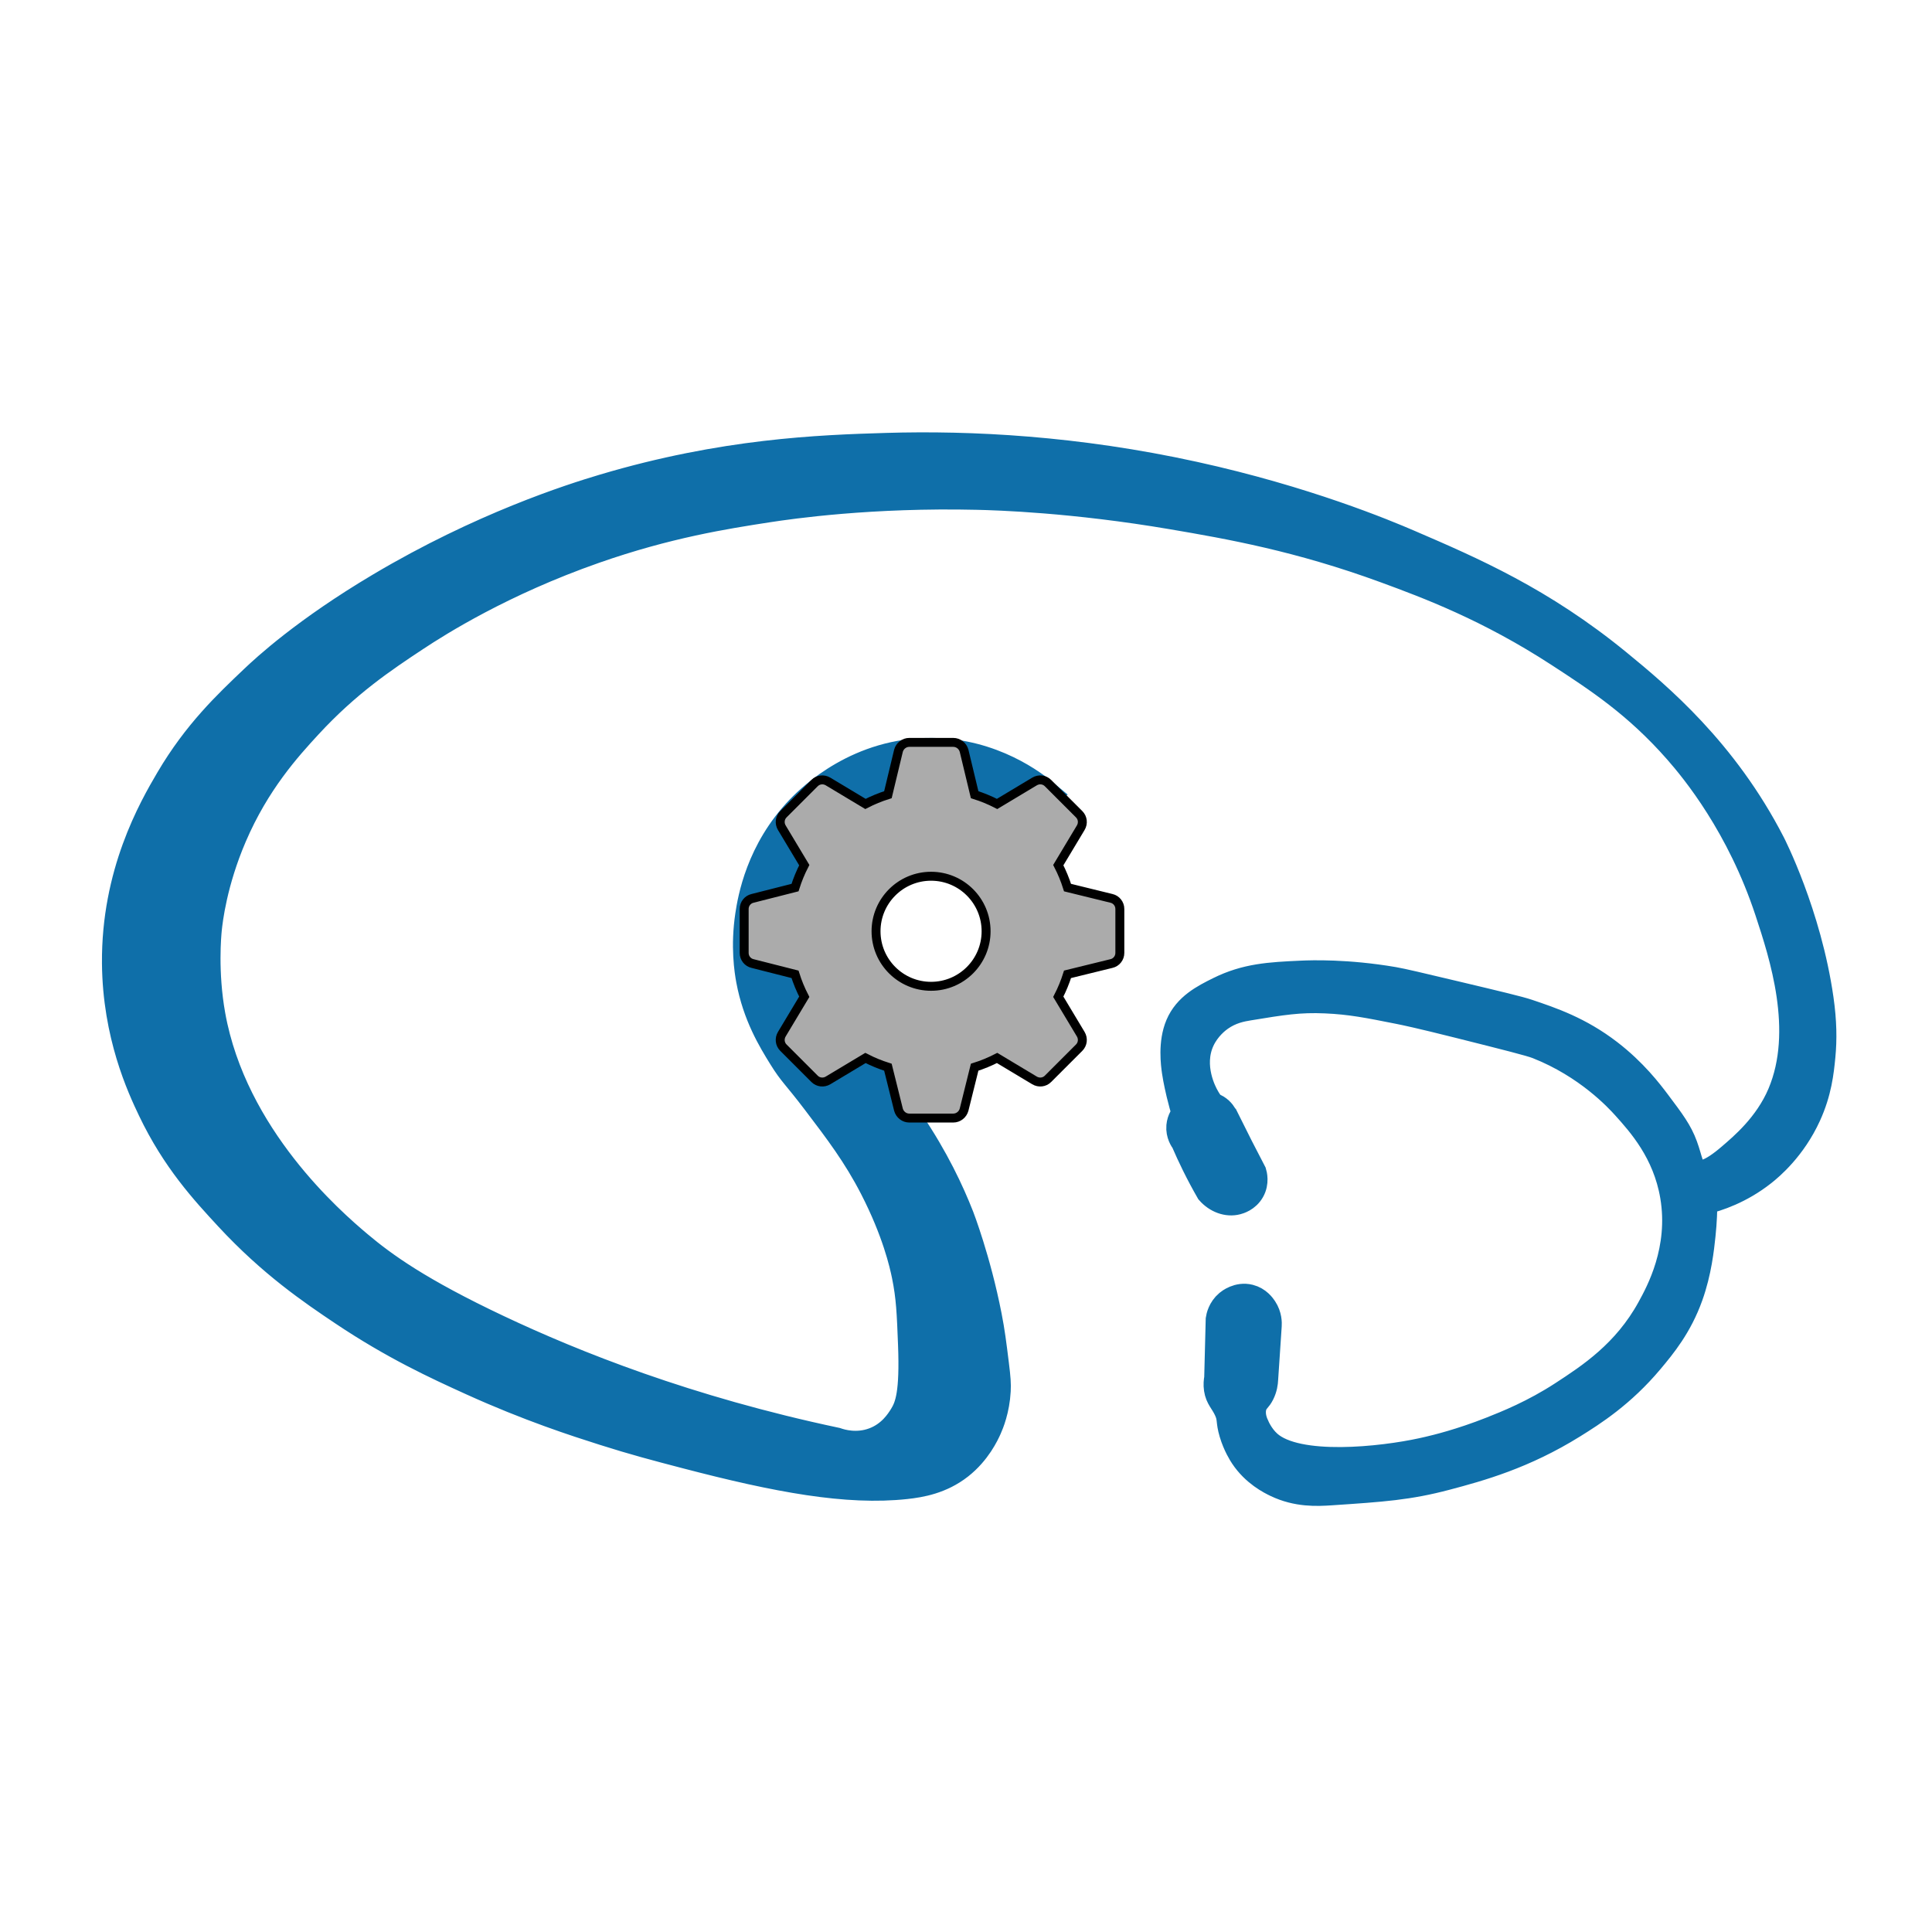 <?xml version="1.0" encoding="iso-8859-1"?>
<!-- Generator: Adobe Illustrator 24.1.0, SVG Export Plug-In . SVG Version: 6.00 Build 0)  -->
<svg version="1.1" id="Layer_1" xmlns="http://www.w3.org/2000/svg" xmlns:xlink="http://www.w3.org/1999/xlink" x="0px" y="0px"
	 viewBox="0 0 1080 1080" style="enable-background:new 0 0 1080 1080;" xml:space="preserve">
<path style="fill:#0F6FA9;stroke:#0F6FA9;stroke-width:15;stroke-miterlimit:10;" d="M1017.5,558.5c-6.794-47.678-27-87-27-87
	c-26.593-51.751-63.596-82.658-86-101c-42.807-35.047-81.718-51.805-117-67c-13.126-5.653-57.787-24.355-120-38
	c-65.692-14.408-124.659-17.41-172-16c-37.372,1.113-91.004,3.077-158,23c-18.445,5.485-68.358,21.388-125,55
	c-42.019,24.935-64.51,45.829-71,52c-14.779,14.051-31.719,30.061-47,56c-9.701,16.468-30.432,52.7-30,103
	c0.344,40.052,13.935,69.305,20,82c13.366,27.978,29.64,45.564,43,60c24.135,26.08,46.778,41.457,64,53
	c28.559,19.141,52.371,30.083,72,39c32.198,14.626,58.536,23.086,74,28c16.995,5.401,29.292,8.634,46,13
	c51.235,13.389,90.017,20.598,123,17c8.122-0.886,19.569-2.828,30-11c9.961-7.803,14.579-17.826,16-21
	c1.156-2.582,4.423-10.398,5-21c0.213-3.914-0.005-7.022-1-15c-1.457-11.689-2.205-17.836-4-27C546.342,704.065,537,680,537,680
	c-5.425-13.863-14.09-32.484-28-53c-2.886-8.633-7.424-21.229-14-36c-20.715-46.533-35.544-55.101-33-74
	c2.887-21.444,24.792-46.171,54-47c23.135-0.656,45.685,15.202,56,40c-3.833-15.5-7.667-31-11.5-46.5c8.167-6.5,16.333-13,24.5-19.5
	c-6.815-5.726-29.956-23.7-64-24c-40.921-0.361-67.331,25.081-74,32c-22.643,23.49-27.166,50.716-28.5,59.5
	c-2.652,17.47-0.465,31.352,0.5,36.5c3.68,19.624,12.046,33.396,18,43c5.941,9.582,7.545,9.916,19,25
	c12.407,16.338,22.6,29.722,32,48c12.588,24.475,16.674,42.521,18,49c2.483,12.137,2.822,20.925,3.5,38.5
	c1.049,27.21-1.625,34.556-5,40c-2.028,3.271-6.667,10.518-16,14c-9.569,3.569-18.178,0.983-21,0
	c-83.283-17.617-146.566-42.963-189-63c-44.142-20.843-63.813-35.039-78-47c-15.082-12.716-69.81-60.036-82-128
	c-4.315-24.055-2.297-45.102-2-48c0.521-5.086,2.921-26.199,14-52c12.963-30.188,30.305-49.319,42-62
	c21.636-23.459,41.72-36.919,60-49c12.586-8.318,48.123-30.848,100-49c40.513-14.176,72.662-19.268,97-23
	c12.45-1.909,57.3-8.405,117-7c10.828,0.255,53.288,1.502,109,11c31.814,5.424,70.573,12.226,119,30
	c23.876,8.763,57.686,21.401,97,47c21.588,14.057,43.354,28.23,66,54c9.688,11.025,35.185,41.979,51,90
	c7.915,24.032,21.952,66.655,7,102c-7.526,17.792-21.534,29.421-28,35c-11.71,10.104-16.482,10.104-19,9
	c-3.948-1.731-4.027-6.906-7-15c-2.901-7.897-6.934-13.265-15-24c-4.472-5.952-13.126-17.328-27-28
	c-16.576-12.75-32.151-18-45.5-22.5c-4.859-1.638-16.639-4.448-40-10c-20.183-4.797-30.275-7.196-35-8
	c-26.043-4.433-45.867-3.754-51.5-3.5c-17.775,0.802-30.92,1.533-46,9c-8.543,4.23-18.07,9.115-22.5,19.5
	c-4.266,10-2.546,22.146-2,26c0.686,4.843,2.383,12.008,2.5,12.5c1.084,4.55,2.172,8.313,3,11c-0.723,0.826-2.679,3.28-3,7
	c-0.391,4.528,1.917,7.735,2.5,8.5c1.803,4.193,3.795,8.536,6,13c2.638,5.341,5.325,10.341,8,15c4.152,4.722,10.148,6.918,15.5,5.5
	c0.9-0.238,5.428-1.439,8-6c2.551-4.523,1.271-9.101,1-10c-2.5-4.833-5-9.667-7.5-14.5c-2.667-5.333-5.333-10.667-8-16
	c-0.061-0.04-0.128-0.088-0.189-0.129c-0.694-1.576-2.079-3.865-4.722-5.514c-0.92-0.574-1.831-0.959-2.696-1.235
	c-1.495-1.858-2.599-3.638-3.393-5.122c-0.982-1.714-9.309-16.795-2.5-31.5c3.305-7.137,8.849-11.328,10.5-12.5
	c6-4.26,11.935-5.332,16-6c18.854-3.098,28.282-4.646,43-4c13.97,0.614,23.815,2.575,41,6c3.244,0.647,11.111,2.25,34,8
	c26.336,6.617,39.504,9.925,43.5,11.5c27.814,10.963,44.82,29.356,49,34c8.618,9.574,22.812,25.345,27,50
	c5.103,30.046-7.96,53.826-13,63c-13.74,25.011-33.678,38.01-49,48c-16.048,10.463-31.182,16.52-40,20
	c-17.057,6.732-30.732,10.016-35,11c0,0-1.811,0.424-3.616,0.817C772.683,816.154,725.191,821.514,709,807c-4.774-4.279-7-10-7-10
	c-1.241-2.483-2.901-7.454-1-12c1.061-2.537,2.385-2.779,4-6c1.523-3.038,1.916-5.957,2-8c0.667-10,1.333-20,2-30
	c0.089-1.369,0.18-5.471-2.5-9.5c-0.817-1.228-3.278-4.808-8-6c-6.33-1.598-11.347,2.454-12,3c-3.961,3.311-4.806,7.747-5,9
	c-0.281,10.978-0.563,21.956-0.844,32.934c-0.277,1.422-0.533,3.561-0.156,6.066c0.745,4.938,3.258,6.694,5.5,11.5
	c2.36,5.059,0.935,6.031,3,13c2.048,6.913,5.164,11.744,6,13c6.323,9.504,15.196,13.921,18.5,15.5
	c11.625,5.556,22.632,5.026,30.5,4.5c28.904-1.932,43.356-2.898,64.5-8.5c18.585-4.924,43.155-11.653,71-29
	c10.821-6.741,27.153-17.099,43-36c7.047-8.405,16.017-19.299,22-36c4.837-13.504,6.221-26.615,7-34c0.812-7.692,1.001-14.216,1-19
	c7.562-1.828,20.287-5.976,33-16c4.162-3.282,16.653-13.761,25-32c5.988-13.083,7.164-24.305,8-33
	C1019.406,581.078,1019.288,571.05,1017.5,558.5z"/>
<g>
	<g>
		<g>
			<path style="fill:#ABABAB;stroke:#000000;stroke-width:5;stroke-miterlimit:10;" d="M621.324,502.199l-24.568-6.029
				c-1.354-4.307-3.076-8.49-5.168-12.551l12.551-20.918c1.477-2.461,1.107-5.537-0.861-7.506l-17.473-17.473
				c-1.969-1.969-5.045-2.338-7.506-0.861l-20.918,12.551c-4.061-2.092-8.244-3.814-12.551-5.168l-5.906-24.568
				c-0.738-2.707-3.199-4.676-6.029-4.676h-24.609c-2.83,0-5.291,1.969-6.029,4.676l-5.906,24.568
				c-4.307,1.354-8.49,3.076-12.551,5.168l-20.918-12.551c-2.461-1.477-5.537-1.107-7.506,0.861l-17.473,17.473
				c-1.969,1.969-2.338,5.045-0.861,7.506l12.551,20.918c-2.092,4.061-3.814,8.244-5.168,12.551l-23.748,6.029
				c-2.707,0.615-4.676,3.076-4.676,5.906v24.609c0,2.83,1.969,5.291,4.676,5.906l23.748,6.029c1.354,4.307,3.076,8.49,5.168,12.551
				l-12.551,20.918c-1.477,2.461-1.107,5.537,0.861,7.506l17.473,17.473c1.969,1.969,5.045,2.338,7.506,0.861l20.918-12.551
				c4.061,2.092,8.244,3.814,12.551,5.168l5.906,23.748c0.738,2.707,3.199,4.676,6.029,4.676h24.609c2.83,0,5.291-1.969,6.029-4.676
				l5.906-23.748c4.307-1.354,8.49-3.076,12.551-5.168l20.918,12.551c2.461,1.477,5.537,1.107,7.506-0.861l17.473-17.473
				c1.969-1.969,2.338-5.045,0.861-7.506l-12.551-20.918c2.092-4.061,3.814-8.244,5.168-12.551l24.568-6.029
				c2.707-0.615,4.676-3.076,4.676-5.906v-24.609C626,505.275,624.031,502.814,621.324,502.199z M520.473,551.348
				c-16.98,0-30.762-13.781-30.762-30.762s13.781-30.762,30.762-30.762s30.762,13.781,30.762,30.762
				S537.453,551.348,520.473,551.348z"/>
		</g>
	</g>
</g>
</svg>
